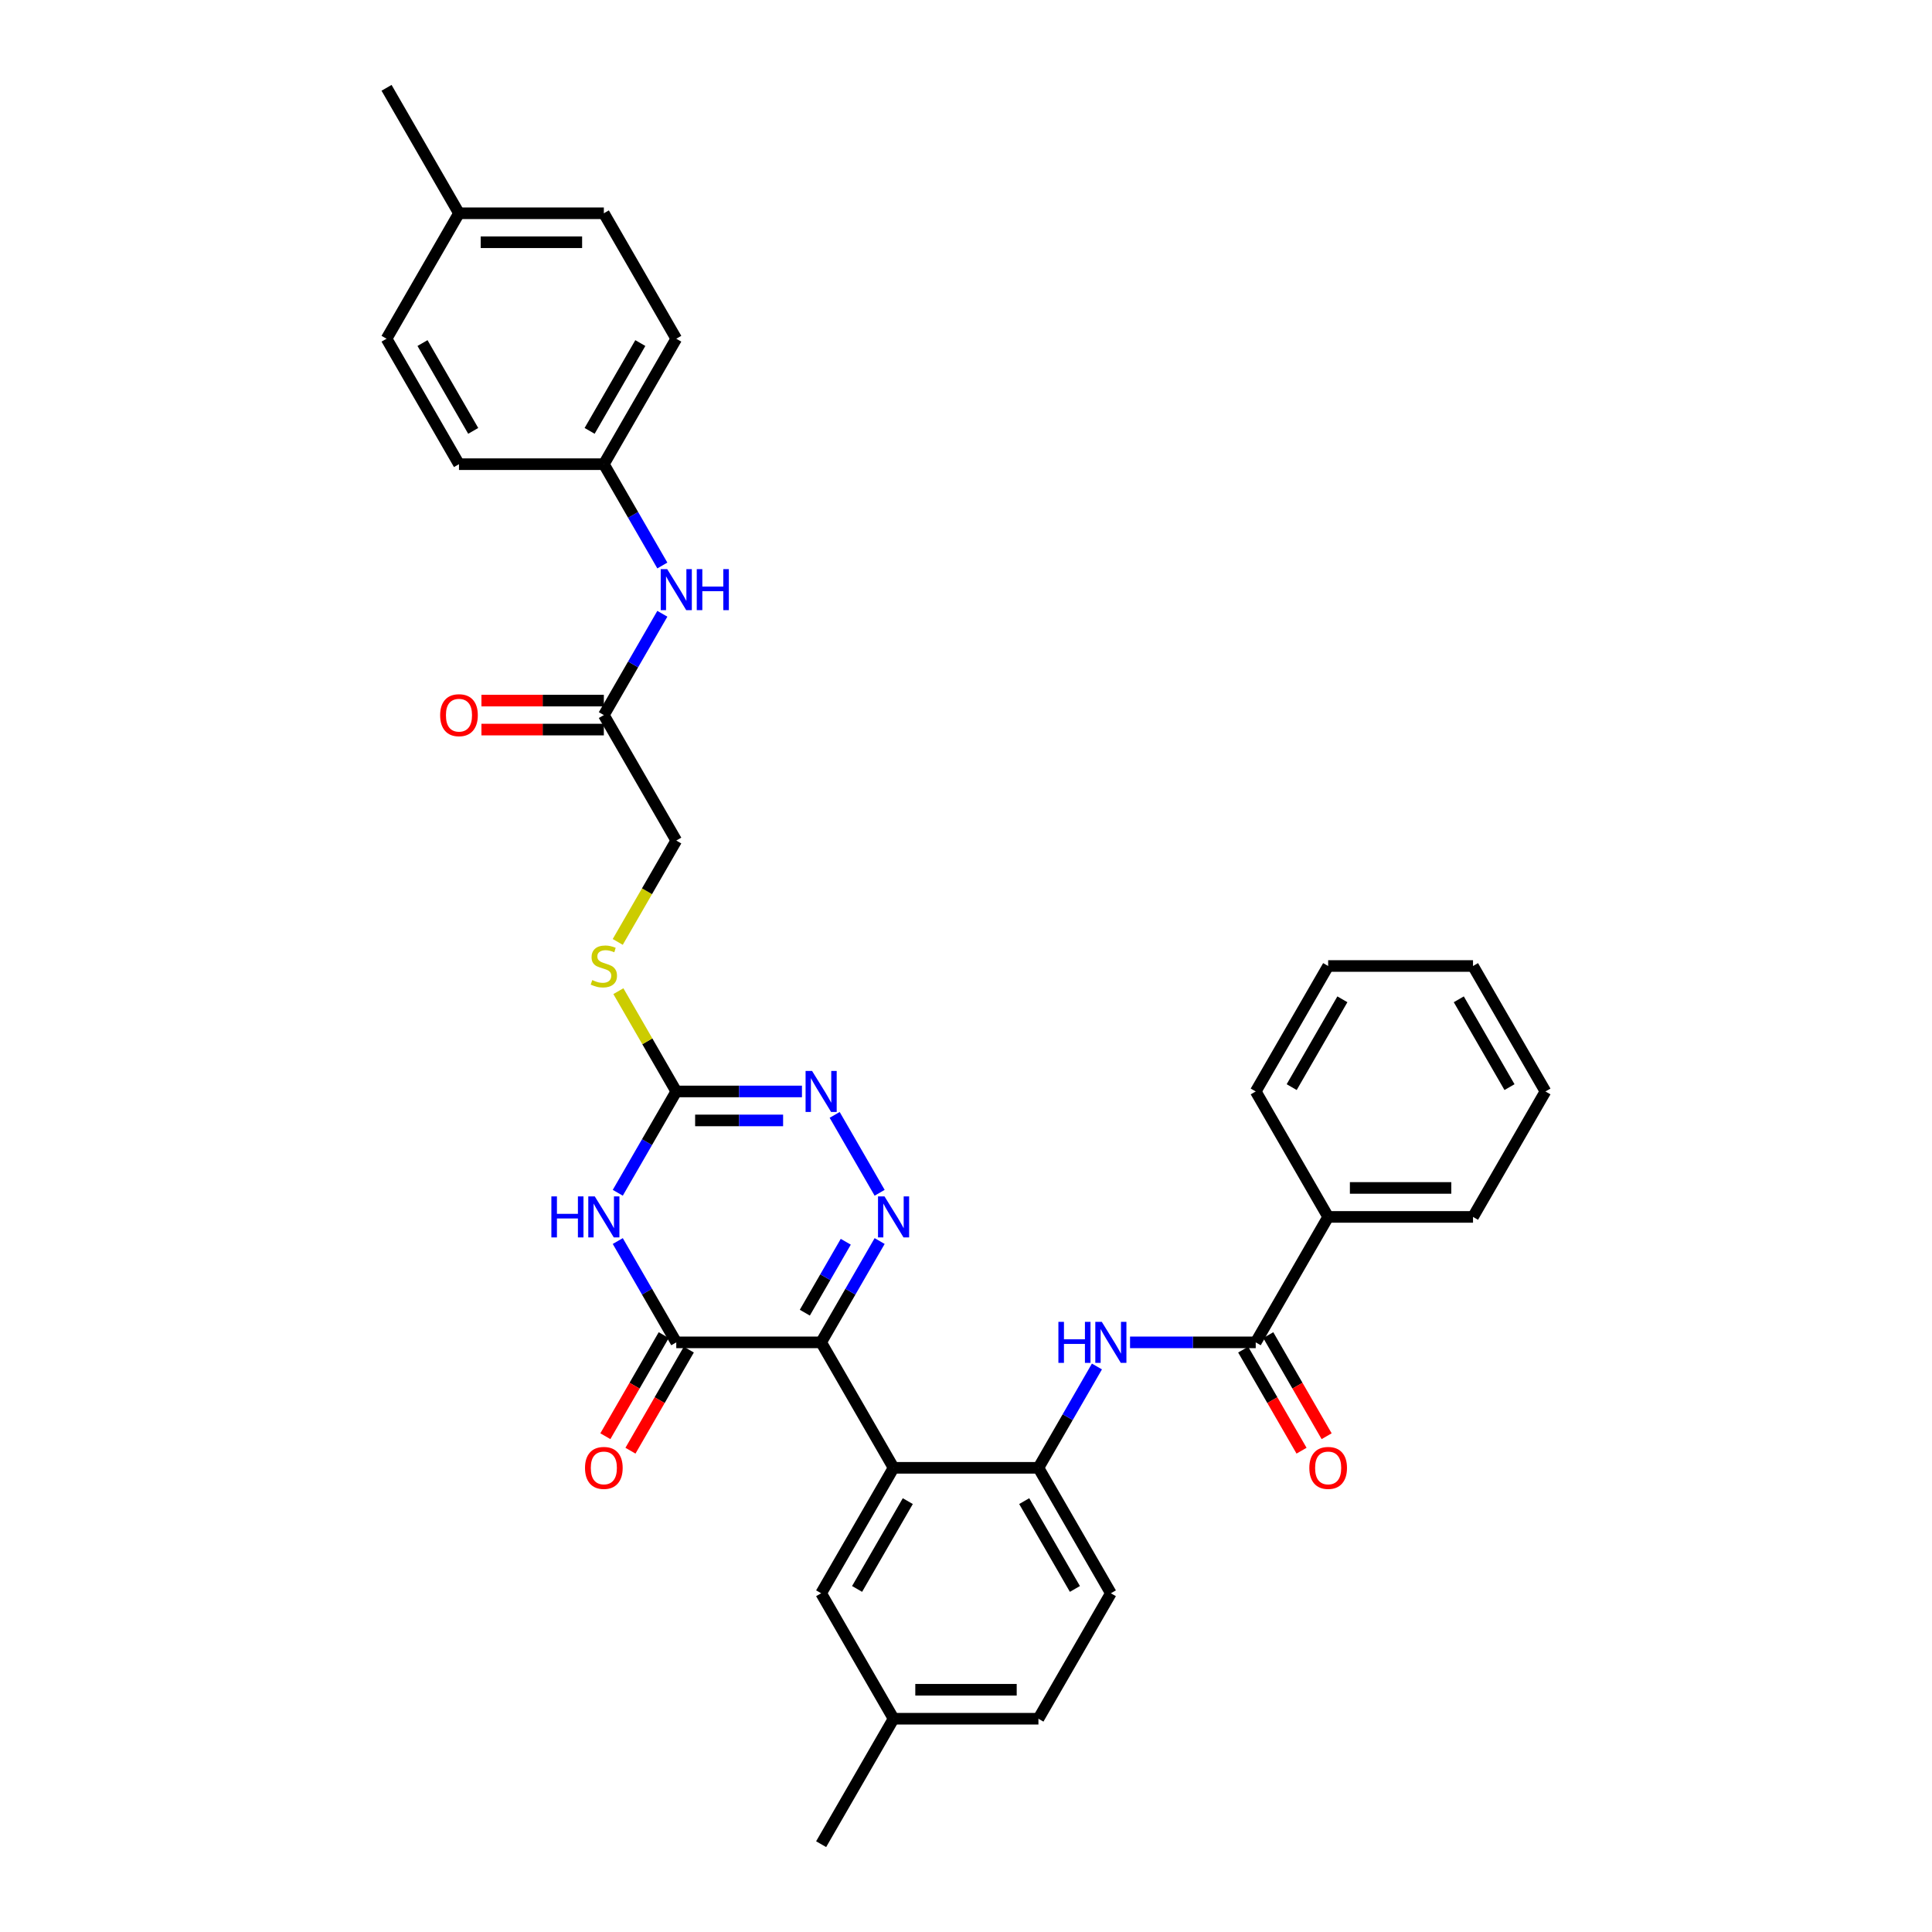 <?xml version='1.0' encoding='iso-8859-1'?>
<svg version='1.1' baseProfile='full'
              xmlns='http://www.w3.org/2000/svg'
                      xmlns:rdkit='http://www.rdkit.org/xml'
                      xmlns:xlink='http://www.w3.org/1999/xlink'
                  xml:space='preserve'
width='1000px' height='1000px' viewBox='0 0 1000 1000'>
<!-- END OF HEADER -->
<rect style='opacity:1.0;fill:#FFFFFF;stroke:none' width='1000' height='1000' x='0' y='0'> </rect>
<path class='bond-0' d='M 425.019,694.805 L 440.159,668.584' style='fill:none;fill-rule:evenodd;stroke:#000000;stroke-width:6px;stroke-linecap:butt;stroke-linejoin:miter;stroke-opacity:1' />
<path class='bond-0' d='M 440.159,668.584 L 455.298,642.362' style='fill:none;fill-rule:evenodd;stroke:#0000FF;stroke-width:6px;stroke-linecap:butt;stroke-linejoin:miter;stroke-opacity:1' />
<path class='bond-0' d='M 416.574,679.441 L 427.172,661.085' style='fill:none;fill-rule:evenodd;stroke:#000000;stroke-width:6px;stroke-linecap:butt;stroke-linejoin:miter;stroke-opacity:1' />
<path class='bond-0' d='M 427.172,661.085 L 437.769,642.73' style='fill:none;fill-rule:evenodd;stroke:#0000FF;stroke-width:6px;stroke-linecap:butt;stroke-linejoin:miter;stroke-opacity:1' />
<path class='bond-2' d='M 425.019,694.805 L 350.039,694.805' style='fill:none;fill-rule:evenodd;stroke:#000000;stroke-width:6px;stroke-linecap:butt;stroke-linejoin:miter;stroke-opacity:1' />
<path class='bond-3' d='M 425.019,694.805 L 462.51,759.74' style='fill:none;fill-rule:evenodd;stroke:#000000;stroke-width:6px;stroke-linecap:butt;stroke-linejoin:miter;stroke-opacity:1' />
<path class='bond-5' d='M 455.298,617.378 L 432.023,577.066' style='fill:none;fill-rule:evenodd;stroke:#0000FF;stroke-width:6px;stroke-linecap:butt;stroke-linejoin:miter;stroke-opacity:1' />
<path class='bond-1' d='M 319.761,642.362 L 334.9,668.584' style='fill:none;fill-rule:evenodd;stroke:#0000FF;stroke-width:6px;stroke-linecap:butt;stroke-linejoin:miter;stroke-opacity:1' />
<path class='bond-1' d='M 334.9,668.584 L 350.039,694.805' style='fill:none;fill-rule:evenodd;stroke:#000000;stroke-width:6px;stroke-linecap:butt;stroke-linejoin:miter;stroke-opacity:1' />
<path class='bond-4' d='M 319.761,617.378 L 334.9,591.157' style='fill:none;fill-rule:evenodd;stroke:#0000FF;stroke-width:6px;stroke-linecap:butt;stroke-linejoin:miter;stroke-opacity:1' />
<path class='bond-4' d='M 334.9,591.157 L 350.039,564.935' style='fill:none;fill-rule:evenodd;stroke:#000000;stroke-width:6px;stroke-linecap:butt;stroke-linejoin:miter;stroke-opacity:1' />
<path class='bond-12' d='M 343.545,691.056 L 328.441,717.218' style='fill:none;fill-rule:evenodd;stroke:#000000;stroke-width:6px;stroke-linecap:butt;stroke-linejoin:miter;stroke-opacity:1' />
<path class='bond-12' d='M 328.441,717.218 L 313.336,743.38' style='fill:none;fill-rule:evenodd;stroke:#FF0000;stroke-width:6px;stroke-linecap:butt;stroke-linejoin:miter;stroke-opacity:1' />
<path class='bond-12' d='M 356.532,698.554 L 341.428,724.716' style='fill:none;fill-rule:evenodd;stroke:#000000;stroke-width:6px;stroke-linecap:butt;stroke-linejoin:miter;stroke-opacity:1' />
<path class='bond-12' d='M 341.428,724.716 L 326.324,750.878' style='fill:none;fill-rule:evenodd;stroke:#FF0000;stroke-width:6px;stroke-linecap:butt;stroke-linejoin:miter;stroke-opacity:1' />
<path class='bond-6' d='M 462.51,759.74 L 537.49,759.74' style='fill:none;fill-rule:evenodd;stroke:#000000;stroke-width:6px;stroke-linecap:butt;stroke-linejoin:miter;stroke-opacity:1' />
<path class='bond-10' d='M 462.51,759.74 L 425.019,824.675' style='fill:none;fill-rule:evenodd;stroke:#000000;stroke-width:6px;stroke-linecap:butt;stroke-linejoin:miter;stroke-opacity:1' />
<path class='bond-10' d='M 469.873,776.979 L 443.63,822.433' style='fill:none;fill-rule:evenodd;stroke:#000000;stroke-width:6px;stroke-linecap:butt;stroke-linejoin:miter;stroke-opacity:1' />
<path class='bond-11' d='M 350.039,564.935 L 335.056,538.983' style='fill:none;fill-rule:evenodd;stroke:#000000;stroke-width:6px;stroke-linecap:butt;stroke-linejoin:miter;stroke-opacity:1' />
<path class='bond-11' d='M 335.056,538.983 L 320.072,513.032' style='fill:none;fill-rule:evenodd;stroke:#CCCC00;stroke-width:6px;stroke-linecap:butt;stroke-linejoin:miter;stroke-opacity:1' />
<path class='bond-34' d='M 350.039,564.935 L 382.565,564.935' style='fill:none;fill-rule:evenodd;stroke:#000000;stroke-width:6px;stroke-linecap:butt;stroke-linejoin:miter;stroke-opacity:1' />
<path class='bond-34' d='M 382.565,564.935 L 415.092,564.935' style='fill:none;fill-rule:evenodd;stroke:#0000FF;stroke-width:6px;stroke-linecap:butt;stroke-linejoin:miter;stroke-opacity:1' />
<path class='bond-34' d='M 359.797,579.931 L 382.565,579.931' style='fill:none;fill-rule:evenodd;stroke:#000000;stroke-width:6px;stroke-linecap:butt;stroke-linejoin:miter;stroke-opacity:1' />
<path class='bond-34' d='M 382.565,579.931 L 405.334,579.931' style='fill:none;fill-rule:evenodd;stroke:#0000FF;stroke-width:6px;stroke-linecap:butt;stroke-linejoin:miter;stroke-opacity:1' />
<path class='bond-8' d='M 537.49,759.74 L 552.629,733.519' style='fill:none;fill-rule:evenodd;stroke:#000000;stroke-width:6px;stroke-linecap:butt;stroke-linejoin:miter;stroke-opacity:1' />
<path class='bond-8' d='M 552.629,733.519 L 567.768,707.297' style='fill:none;fill-rule:evenodd;stroke:#0000FF;stroke-width:6px;stroke-linecap:butt;stroke-linejoin:miter;stroke-opacity:1' />
<path class='bond-16' d='M 537.49,759.74 L 574.981,824.675' style='fill:none;fill-rule:evenodd;stroke:#000000;stroke-width:6px;stroke-linecap:butt;stroke-linejoin:miter;stroke-opacity:1' />
<path class='bond-16' d='M 530.127,776.979 L 556.37,822.433' style='fill:none;fill-rule:evenodd;stroke:#000000;stroke-width:6px;stroke-linecap:butt;stroke-linejoin:miter;stroke-opacity:1' />
<path class='bond-7' d='M 649.961,694.805 L 617.435,694.805' style='fill:none;fill-rule:evenodd;stroke:#000000;stroke-width:6px;stroke-linecap:butt;stroke-linejoin:miter;stroke-opacity:1' />
<path class='bond-7' d='M 617.435,694.805 L 584.908,694.805' style='fill:none;fill-rule:evenodd;stroke:#0000FF;stroke-width:6px;stroke-linecap:butt;stroke-linejoin:miter;stroke-opacity:1' />
<path class='bond-14' d='M 643.468,698.554 L 658.572,724.716' style='fill:none;fill-rule:evenodd;stroke:#000000;stroke-width:6px;stroke-linecap:butt;stroke-linejoin:miter;stroke-opacity:1' />
<path class='bond-14' d='M 658.572,724.716 L 673.676,750.878' style='fill:none;fill-rule:evenodd;stroke:#FF0000;stroke-width:6px;stroke-linecap:butt;stroke-linejoin:miter;stroke-opacity:1' />
<path class='bond-14' d='M 656.455,691.056 L 671.559,717.218' style='fill:none;fill-rule:evenodd;stroke:#000000;stroke-width:6px;stroke-linecap:butt;stroke-linejoin:miter;stroke-opacity:1' />
<path class='bond-14' d='M 671.559,717.218 L 686.664,743.38' style='fill:none;fill-rule:evenodd;stroke:#FF0000;stroke-width:6px;stroke-linecap:butt;stroke-linejoin:miter;stroke-opacity:1' />
<path class='bond-15' d='M 649.961,694.805 L 687.451,629.87' style='fill:none;fill-rule:evenodd;stroke:#000000;stroke-width:6px;stroke-linecap:butt;stroke-linejoin:miter;stroke-opacity:1' />
<path class='bond-9' d='M 312.549,370.13 L 350.039,435.065' style='fill:none;fill-rule:evenodd;stroke:#000000;stroke-width:6px;stroke-linecap:butt;stroke-linejoin:miter;stroke-opacity:1' />
<path class='bond-13' d='M 312.549,370.13 L 327.688,343.908' style='fill:none;fill-rule:evenodd;stroke:#000000;stroke-width:6px;stroke-linecap:butt;stroke-linejoin:miter;stroke-opacity:1' />
<path class='bond-13' d='M 327.688,343.908 L 342.827,317.687' style='fill:none;fill-rule:evenodd;stroke:#0000FF;stroke-width:6px;stroke-linecap:butt;stroke-linejoin:miter;stroke-opacity:1' />
<path class='bond-17' d='M 312.549,362.632 L 280.869,362.632' style='fill:none;fill-rule:evenodd;stroke:#000000;stroke-width:6px;stroke-linecap:butt;stroke-linejoin:miter;stroke-opacity:1' />
<path class='bond-17' d='M 280.869,362.632 L 249.19,362.632' style='fill:none;fill-rule:evenodd;stroke:#FF0000;stroke-width:6px;stroke-linecap:butt;stroke-linejoin:miter;stroke-opacity:1' />
<path class='bond-17' d='M 312.549,377.628 L 280.869,377.628' style='fill:none;fill-rule:evenodd;stroke:#000000;stroke-width:6px;stroke-linecap:butt;stroke-linejoin:miter;stroke-opacity:1' />
<path class='bond-17' d='M 280.869,377.628 L 249.19,377.628' style='fill:none;fill-rule:evenodd;stroke:#FF0000;stroke-width:6px;stroke-linecap:butt;stroke-linejoin:miter;stroke-opacity:1' />
<path class='bond-20' d='M 425.019,824.675 L 462.51,889.61' style='fill:none;fill-rule:evenodd;stroke:#000000;stroke-width:6px;stroke-linecap:butt;stroke-linejoin:miter;stroke-opacity:1' />
<path class='bond-18' d='M 319.743,487.538 L 334.891,461.302' style='fill:none;fill-rule:evenodd;stroke:#CCCC00;stroke-width:6px;stroke-linecap:butt;stroke-linejoin:miter;stroke-opacity:1' />
<path class='bond-18' d='M 334.891,461.302 L 350.039,435.065' style='fill:none;fill-rule:evenodd;stroke:#000000;stroke-width:6px;stroke-linecap:butt;stroke-linejoin:miter;stroke-opacity:1' />
<path class='bond-19' d='M 342.827,292.703 L 327.688,266.481' style='fill:none;fill-rule:evenodd;stroke:#0000FF;stroke-width:6px;stroke-linecap:butt;stroke-linejoin:miter;stroke-opacity:1' />
<path class='bond-19' d='M 327.688,266.481 L 312.549,240.26' style='fill:none;fill-rule:evenodd;stroke:#000000;stroke-width:6px;stroke-linecap:butt;stroke-linejoin:miter;stroke-opacity:1' />
<path class='bond-27' d='M 687.451,629.87 L 762.432,629.87' style='fill:none;fill-rule:evenodd;stroke:#000000;stroke-width:6px;stroke-linecap:butt;stroke-linejoin:miter;stroke-opacity:1' />
<path class='bond-27' d='M 698.698,614.874 L 751.185,614.874' style='fill:none;fill-rule:evenodd;stroke:#000000;stroke-width:6px;stroke-linecap:butt;stroke-linejoin:miter;stroke-opacity:1' />
<path class='bond-28' d='M 687.451,629.87 L 649.961,564.935' style='fill:none;fill-rule:evenodd;stroke:#000000;stroke-width:6px;stroke-linecap:butt;stroke-linejoin:miter;stroke-opacity:1' />
<path class='bond-35' d='M 574.981,824.675 L 537.49,889.61' style='fill:none;fill-rule:evenodd;stroke:#000000;stroke-width:6px;stroke-linecap:butt;stroke-linejoin:miter;stroke-opacity:1' />
<path class='bond-23' d='M 312.549,240.26 L 237.568,240.26' style='fill:none;fill-rule:evenodd;stroke:#000000;stroke-width:6px;stroke-linecap:butt;stroke-linejoin:miter;stroke-opacity:1' />
<path class='bond-24' d='M 312.549,240.26 L 350.039,175.325' style='fill:none;fill-rule:evenodd;stroke:#000000;stroke-width:6px;stroke-linecap:butt;stroke-linejoin:miter;stroke-opacity:1' />
<path class='bond-24' d='M 305.185,223.021 L 331.428,177.567' style='fill:none;fill-rule:evenodd;stroke:#000000;stroke-width:6px;stroke-linecap:butt;stroke-linejoin:miter;stroke-opacity:1' />
<path class='bond-21' d='M 462.51,889.61 L 537.49,889.61' style='fill:none;fill-rule:evenodd;stroke:#000000;stroke-width:6px;stroke-linecap:butt;stroke-linejoin:miter;stroke-opacity:1' />
<path class='bond-21' d='M 473.757,874.614 L 526.243,874.614' style='fill:none;fill-rule:evenodd;stroke:#000000;stroke-width:6px;stroke-linecap:butt;stroke-linejoin:miter;stroke-opacity:1' />
<path class='bond-29' d='M 462.51,889.61 L 425.019,954.545' style='fill:none;fill-rule:evenodd;stroke:#000000;stroke-width:6px;stroke-linecap:butt;stroke-linejoin:miter;stroke-opacity:1' />
<path class='bond-22' d='M 237.568,110.39 L 312.549,110.39' style='fill:none;fill-rule:evenodd;stroke:#000000;stroke-width:6px;stroke-linecap:butt;stroke-linejoin:miter;stroke-opacity:1' />
<path class='bond-22' d='M 248.815,125.386 L 301.302,125.386' style='fill:none;fill-rule:evenodd;stroke:#000000;stroke-width:6px;stroke-linecap:butt;stroke-linejoin:miter;stroke-opacity:1' />
<path class='bond-30' d='M 237.568,110.39 L 200.078,45.455' style='fill:none;fill-rule:evenodd;stroke:#000000;stroke-width:6px;stroke-linecap:butt;stroke-linejoin:miter;stroke-opacity:1' />
<path class='bond-37' d='M 237.568,110.39 L 200.078,175.325' style='fill:none;fill-rule:evenodd;stroke:#000000;stroke-width:6px;stroke-linecap:butt;stroke-linejoin:miter;stroke-opacity:1' />
<path class='bond-25' d='M 237.568,240.26 L 200.078,175.325' style='fill:none;fill-rule:evenodd;stroke:#000000;stroke-width:6px;stroke-linecap:butt;stroke-linejoin:miter;stroke-opacity:1' />
<path class='bond-25' d='M 244.932,223.021 L 218.688,177.567' style='fill:none;fill-rule:evenodd;stroke:#000000;stroke-width:6px;stroke-linecap:butt;stroke-linejoin:miter;stroke-opacity:1' />
<path class='bond-26' d='M 350.039,175.325 L 312.549,110.39' style='fill:none;fill-rule:evenodd;stroke:#000000;stroke-width:6px;stroke-linecap:butt;stroke-linejoin:miter;stroke-opacity:1' />
<path class='bond-31' d='M 762.432,629.87 L 799.922,564.935' style='fill:none;fill-rule:evenodd;stroke:#000000;stroke-width:6px;stroke-linecap:butt;stroke-linejoin:miter;stroke-opacity:1' />
<path class='bond-32' d='M 649.961,564.935 L 687.451,500' style='fill:none;fill-rule:evenodd;stroke:#000000;stroke-width:6px;stroke-linecap:butt;stroke-linejoin:miter;stroke-opacity:1' />
<path class='bond-32' d='M 668.572,562.693 L 694.815,517.238' style='fill:none;fill-rule:evenodd;stroke:#000000;stroke-width:6px;stroke-linecap:butt;stroke-linejoin:miter;stroke-opacity:1' />
<path class='bond-36' d='M 799.922,564.935 L 762.432,500' style='fill:none;fill-rule:evenodd;stroke:#000000;stroke-width:6px;stroke-linecap:butt;stroke-linejoin:miter;stroke-opacity:1' />
<path class='bond-36' d='M 781.312,562.693 L 755.068,517.238' style='fill:none;fill-rule:evenodd;stroke:#000000;stroke-width:6px;stroke-linecap:butt;stroke-linejoin:miter;stroke-opacity:1' />
<path class='bond-33' d='M 687.451,500 L 762.432,500' style='fill:none;fill-rule:evenodd;stroke:#000000;stroke-width:6px;stroke-linecap:butt;stroke-linejoin:miter;stroke-opacity:1' />
<path  class='atom-1' d='M 457.816 619.253
L 464.774 630.5
Q 465.464 631.61, 466.574 633.619
Q 467.683 635.629, 467.743 635.749
L 467.743 619.253
L 470.563 619.253
L 470.563 640.487
L 467.653 640.487
L 460.185 628.191
Q 459.316 626.751, 458.386 625.101
Q 457.486 623.452, 457.216 622.942
L 457.216 640.487
L 454.457 640.487
L 454.457 619.253
L 457.816 619.253
' fill='#0000FF'/>
<path  class='atom-2' d='M 285.391 619.253
L 288.27 619.253
L 288.27 628.281
L 299.127 628.281
L 299.127 619.253
L 302.006 619.253
L 302.006 640.487
L 299.127 640.487
L 299.127 630.68
L 288.27 630.68
L 288.27 640.487
L 285.391 640.487
L 285.391 619.253
' fill='#0000FF'/>
<path  class='atom-2' d='M 307.855 619.253
L 314.813 630.5
Q 315.503 631.61, 316.613 633.619
Q 317.722 635.629, 317.782 635.749
L 317.782 619.253
L 320.602 619.253
L 320.602 640.487
L 317.692 640.487
L 310.224 628.191
Q 309.354 626.751, 308.425 625.101
Q 307.525 623.452, 307.255 622.942
L 307.255 640.487
L 304.496 640.487
L 304.496 619.253
L 307.855 619.253
' fill='#0000FF'/>
<path  class='atom-6' d='M 420.326 554.318
L 427.284 565.565
Q 427.974 566.675, 429.083 568.684
Q 430.193 570.694, 430.253 570.814
L 430.253 554.318
L 433.072 554.318
L 433.072 575.552
L 430.163 575.552
L 422.695 563.256
Q 421.825 561.816, 420.896 560.166
Q 419.996 558.517, 419.726 558.007
L 419.726 575.552
L 416.967 575.552
L 416.967 554.318
L 420.326 554.318
' fill='#0000FF'/>
<path  class='atom-9' d='M 547.823 684.188
L 550.702 684.188
L 550.702 693.216
L 561.559 693.216
L 561.559 684.188
L 564.438 684.188
L 564.438 705.422
L 561.559 705.422
L 561.559 695.615
L 550.702 695.615
L 550.702 705.422
L 547.823 705.422
L 547.823 684.188
' fill='#0000FF'/>
<path  class='atom-9' d='M 570.287 684.188
L 577.245 695.435
Q 577.935 696.545, 579.044 698.554
Q 580.154 700.564, 580.214 700.684
L 580.214 684.188
L 583.033 684.188
L 583.033 705.422
L 580.124 705.422
L 572.656 693.126
Q 571.786 691.686, 570.857 690.036
Q 569.957 688.387, 569.687 687.877
L 569.687 705.422
L 566.928 705.422
L 566.928 684.188
L 570.287 684.188
' fill='#0000FF'/>
<path  class='atom-12' d='M 306.55 507.288
Q 306.79 507.378, 307.78 507.798
Q 308.77 508.218, 309.849 508.488
Q 310.959 508.728, 312.039 508.728
Q 314.048 508.728, 315.218 507.768
Q 316.388 506.778, 316.388 505.069
Q 316.388 503.899, 315.788 503.179
Q 315.218 502.459, 314.318 502.069
Q 313.418 501.68, 311.919 501.23
Q 310.029 500.66, 308.89 500.12
Q 307.78 499.58, 306.97 498.44
Q 306.19 497.301, 306.19 495.381
Q 306.19 492.712, 307.99 491.062
Q 309.819 489.413, 313.418 489.413
Q 315.878 489.413, 318.667 490.582
L 317.977 492.892
Q 315.428 491.842, 313.508 491.842
Q 311.439 491.842, 310.299 492.712
Q 309.159 493.552, 309.189 495.021
Q 309.189 496.161, 309.759 496.851
Q 310.359 497.541, 311.199 497.931
Q 312.069 498.32, 313.508 498.77
Q 315.428 499.37, 316.568 499.97
Q 317.707 500.57, 318.517 501.8
Q 319.357 502.999, 319.357 505.069
Q 319.357 508.008, 317.377 509.598
Q 315.428 511.157, 312.159 511.157
Q 310.269 511.157, 308.83 510.737
Q 307.42 510.347, 305.74 509.657
L 306.55 507.288
' fill='#CCCC00'/>
<path  class='atom-13' d='M 302.801 759.8
Q 302.801 754.702, 305.32 751.852
Q 307.84 749.003, 312.549 749.003
Q 317.257 749.003, 319.777 751.852
Q 322.296 754.702, 322.296 759.8
Q 322.296 764.959, 319.747 767.898
Q 317.197 770.807, 312.549 770.807
Q 307.87 770.807, 305.32 767.898
Q 302.801 764.989, 302.801 759.8
M 312.549 768.408
Q 315.788 768.408, 317.527 766.249
Q 319.297 764.059, 319.297 759.8
Q 319.297 755.631, 317.527 753.532
Q 315.788 751.402, 312.549 751.402
Q 309.309 751.402, 307.54 753.502
Q 305.8 755.601, 305.8 759.8
Q 305.8 764.089, 307.54 766.249
Q 309.309 768.408, 312.549 768.408
' fill='#FF0000'/>
<path  class='atom-14' d='M 345.345 294.578
L 352.303 305.825
Q 352.993 306.934, 354.103 308.944
Q 355.213 310.953, 355.273 311.073
L 355.273 294.578
L 358.092 294.578
L 358.092 315.812
L 355.183 315.812
L 347.714 303.515
Q 346.845 302.076, 345.915 300.426
Q 345.015 298.776, 344.745 298.267
L 344.745 315.812
L 341.986 315.812
L 341.986 294.578
L 345.345 294.578
' fill='#0000FF'/>
<path  class='atom-14' d='M 360.641 294.578
L 363.52 294.578
L 363.52 303.605
L 374.378 303.605
L 374.378 294.578
L 377.257 294.578
L 377.257 315.812
L 374.378 315.812
L 374.378 306.005
L 363.52 306.005
L 363.52 315.812
L 360.641 315.812
L 360.641 294.578
' fill='#0000FF'/>
<path  class='atom-15' d='M 677.704 759.8
Q 677.704 754.702, 680.223 751.852
Q 682.743 749.003, 687.451 749.003
Q 692.16 749.003, 694.68 751.852
Q 697.199 754.702, 697.199 759.8
Q 697.199 764.959, 694.65 767.898
Q 692.1 770.807, 687.451 770.807
Q 682.773 770.807, 680.223 767.898
Q 677.704 764.989, 677.704 759.8
M 687.451 768.408
Q 690.691 768.408, 692.43 766.249
Q 694.2 764.059, 694.2 759.8
Q 694.2 755.631, 692.43 753.532
Q 690.691 751.402, 687.451 751.402
Q 684.212 751.402, 682.443 753.502
Q 680.703 755.601, 680.703 759.8
Q 680.703 764.089, 682.443 766.249
Q 684.212 768.408, 687.451 768.408
' fill='#FF0000'/>
<path  class='atom-18' d='M 227.821 370.19
Q 227.821 365.091, 230.34 362.242
Q 232.859 359.393, 237.568 359.393
Q 242.277 359.393, 244.796 362.242
Q 247.316 365.091, 247.316 370.19
Q 247.316 375.349, 244.766 378.288
Q 242.217 381.197, 237.568 381.197
Q 232.889 381.197, 230.34 378.288
Q 227.821 375.379, 227.821 370.19
M 237.568 378.798
Q 240.807 378.798, 242.547 376.638
Q 244.316 374.449, 244.316 370.19
Q 244.316 366.021, 242.547 363.921
Q 240.807 361.792, 237.568 361.792
Q 234.329 361.792, 232.559 363.891
Q 230.82 365.991, 230.82 370.19
Q 230.82 374.479, 232.559 376.638
Q 234.329 378.798, 237.568 378.798
' fill='#FF0000'/>
</svg>
